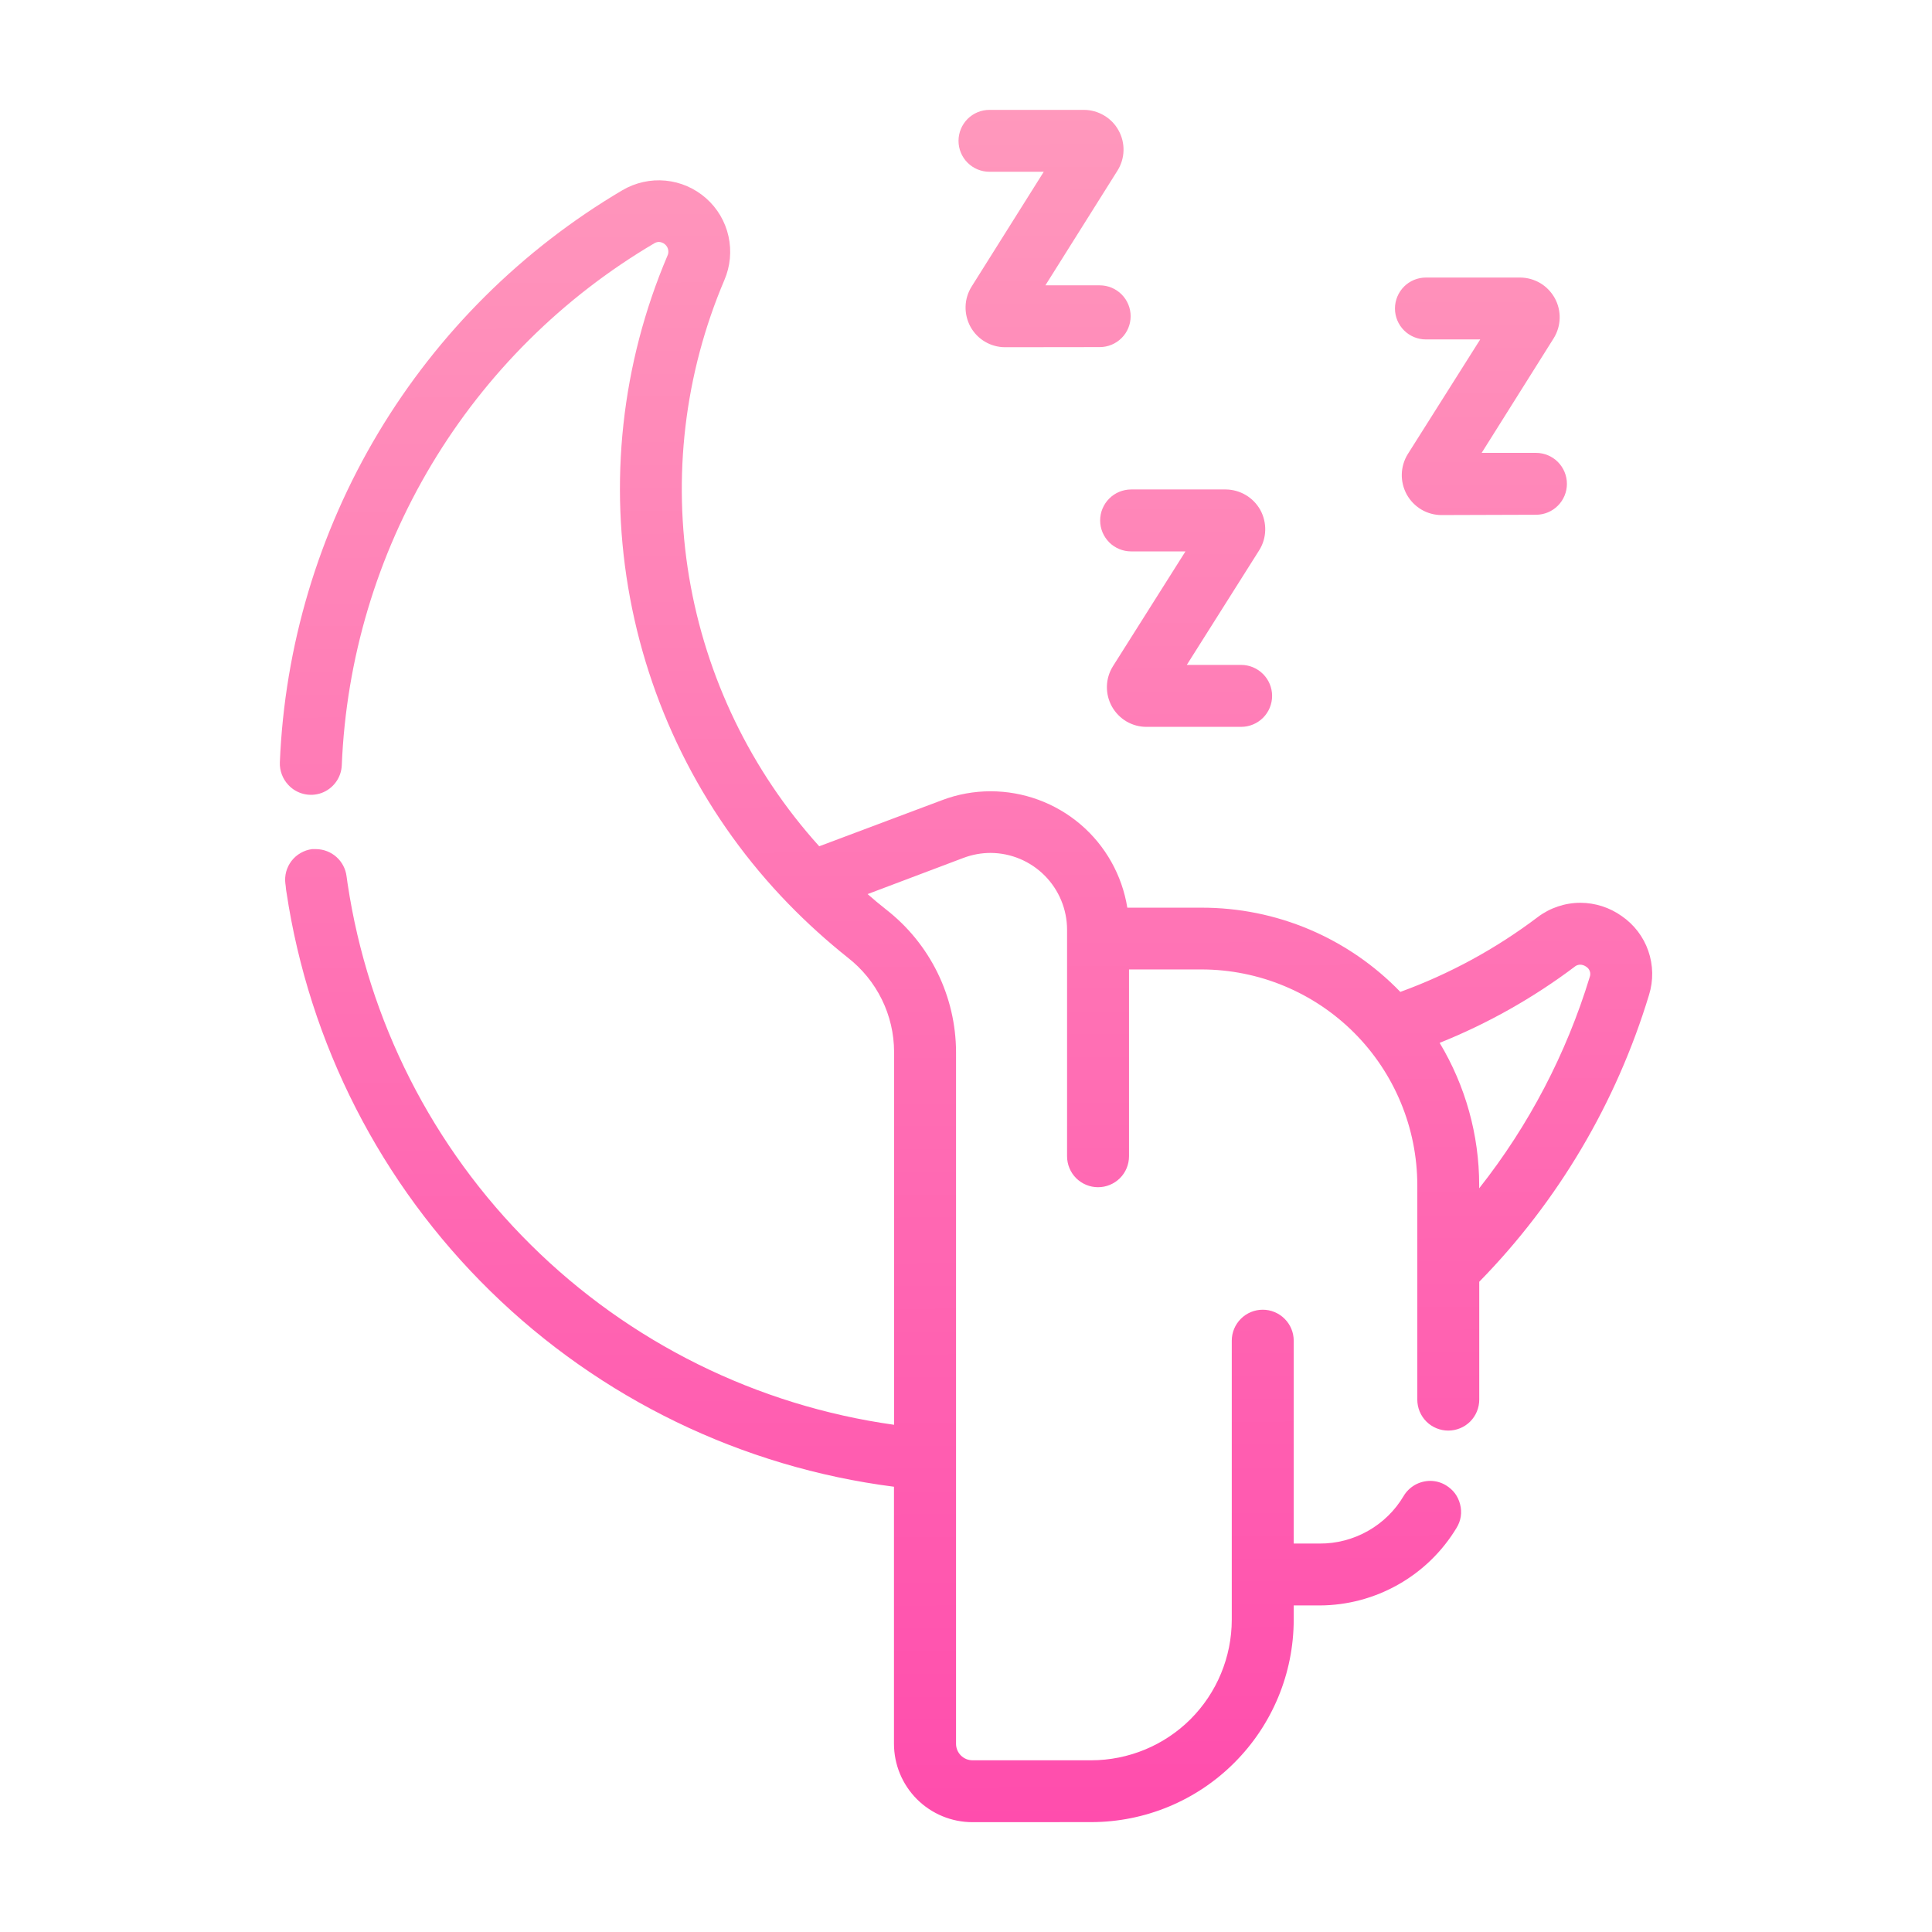 <?xml version="1.0" encoding="UTF-8"?>
<svg xmlns="http://www.w3.org/2000/svg" width="32" height="32" viewBox="0 0 32 32" fill="none">
  <g clip-path="url(#clip0_2210_1591)">
    <path d="M16.107 30.181C15.762 30.181 15.432 30.044 15.188 29.801C14.944 29.557 14.807 29.226 14.807 28.881V24.625C12.286 24.302 9.94 23.165 8.124 21.387C6.307 19.609 5.121 17.287 4.744 14.773C4.735 14.729 4.735 14.682 4.727 14.637C4.718 14.571 4.723 14.503 4.74 14.438C4.758 14.373 4.788 14.312 4.829 14.259C4.87 14.206 4.921 14.161 4.98 14.128C5.038 14.094 5.102 14.073 5.169 14.064C5.19 14.064 5.212 14.064 5.234 14.064C5.359 14.065 5.479 14.111 5.572 14.194C5.665 14.277 5.725 14.391 5.74 14.514C5.746 14.555 5.752 14.596 5.757 14.634C6.097 16.905 7.162 19.005 8.794 20.62C10.425 22.236 12.535 23.281 14.809 23.599V17.422C14.808 17.121 14.739 16.824 14.606 16.554C14.473 16.284 14.281 16.047 14.043 15.862C13.697 15.586 13.368 15.289 13.059 14.971C11.705 13.578 10.793 11.817 10.436 9.907C10.079 7.998 10.294 6.026 11.054 4.238C11.07 4.207 11.074 4.171 11.067 4.136C11.06 4.101 11.041 4.07 11.014 4.047C10.986 4.023 10.951 4.009 10.914 4.007C10.886 4.008 10.859 4.016 10.835 4.031C9.319 4.925 8.052 6.184 7.148 7.694C6.244 9.204 5.733 10.916 5.661 12.674C5.657 12.775 5.623 12.873 5.563 12.955C5.503 13.037 5.421 13.099 5.326 13.134C5.23 13.169 5.127 13.174 5.029 13.15C4.93 13.126 4.841 13.073 4.773 12.998C4.681 12.899 4.631 12.766 4.635 12.63C4.714 10.702 5.275 8.824 6.266 7.168C7.258 5.512 8.648 4.131 10.31 3.15C10.525 3.024 10.775 2.968 11.024 2.992C11.273 3.016 11.507 3.118 11.695 3.284C11.882 3.449 12.012 3.669 12.066 3.913C12.12 4.157 12.096 4.412 11.997 4.641C11.338 6.191 11.136 7.898 11.414 9.559C11.693 11.22 12.44 12.767 13.569 14.017L15.601 13.254C15.858 13.156 16.131 13.106 16.407 13.106C16.952 13.106 17.48 13.3 17.895 13.653C18.31 14.006 18.585 14.496 18.672 15.034H19.899C20.514 15.033 21.123 15.155 21.689 15.395C22.255 15.635 22.767 15.987 23.194 16.429C24.009 16.132 24.775 15.715 25.467 15.192C25.671 15.037 25.921 14.953 26.177 14.953C26.421 14.954 26.659 15.03 26.858 15.171C27.064 15.312 27.22 15.515 27.301 15.75C27.383 15.986 27.387 16.241 27.313 16.479C26.771 18.266 25.807 19.896 24.501 21.23V23.182C24.501 23.318 24.447 23.449 24.351 23.545C24.255 23.641 24.124 23.695 23.988 23.695C23.852 23.695 23.721 23.641 23.625 23.545C23.529 23.449 23.475 23.318 23.475 23.182V19.63C23.474 18.683 23.097 17.774 22.427 17.104C21.756 16.434 20.848 16.058 19.9 16.057H18.7V19.151C18.7 19.287 18.646 19.418 18.55 19.514C18.453 19.61 18.323 19.664 18.187 19.664C18.051 19.664 17.921 19.61 17.824 19.514C17.728 19.418 17.674 19.287 17.674 19.151V15.397C17.673 15.062 17.54 14.74 17.303 14.502C17.066 14.264 16.745 14.129 16.409 14.127C16.255 14.127 16.103 14.155 15.959 14.209L14.37 14.809C14.47 14.896 14.57 14.981 14.675 15.063C15.035 15.343 15.326 15.7 15.527 16.109C15.728 16.518 15.833 16.967 15.835 17.422V28.883C15.835 28.919 15.842 28.955 15.856 28.988C15.87 29.021 15.89 29.051 15.916 29.077C15.941 29.102 15.972 29.122 16.005 29.136C16.038 29.149 16.074 29.156 16.11 29.156H18.075C18.692 29.155 19.284 28.91 19.72 28.474C20.156 28.037 20.401 27.445 20.402 26.828V22.206C20.402 22.07 20.456 21.94 20.552 21.844C20.648 21.747 20.779 21.693 20.915 21.693C21.051 21.693 21.181 21.747 21.278 21.844C21.374 21.94 21.428 22.07 21.428 22.206V25.566H21.858C22.138 25.568 22.414 25.495 22.658 25.357C22.902 25.219 23.106 25.02 23.249 24.778C23.294 24.702 23.359 24.639 23.436 24.595C23.512 24.552 23.599 24.529 23.688 24.528C23.78 24.528 23.87 24.553 23.949 24.601C24.007 24.636 24.058 24.681 24.099 24.735C24.139 24.79 24.168 24.852 24.184 24.917C24.201 24.983 24.205 25.051 24.195 25.117C24.185 25.184 24.161 25.248 24.126 25.305C23.89 25.696 23.558 26.02 23.16 26.245C22.763 26.47 22.315 26.59 21.858 26.591H21.428V26.828C21.427 27.717 21.073 28.569 20.444 29.197C19.816 29.826 18.964 30.179 18.075 30.18L16.107 30.181ZM26.083 16.011C25.396 16.528 24.643 16.953 23.845 17.273C24.273 17.985 24.5 18.8 24.5 19.63V19.682C25.323 18.64 25.943 17.453 26.331 16.182C26.343 16.151 26.343 16.117 26.332 16.086C26.321 16.055 26.3 16.028 26.271 16.011C26.242 15.99 26.207 15.978 26.171 15.978C26.139 15.979 26.108 15.99 26.083 16.01V16.011ZM18.991 12.039C18.874 12.04 18.758 12.008 18.657 11.949C18.556 11.889 18.473 11.803 18.416 11.701C18.359 11.598 18.331 11.482 18.334 11.364C18.337 11.247 18.372 11.133 18.435 11.033L19.635 9.133H18.735C18.668 9.133 18.601 9.12 18.539 9.094C18.476 9.068 18.42 9.031 18.372 8.983C18.325 8.935 18.287 8.879 18.261 8.817C18.235 8.754 18.222 8.688 18.222 8.62C18.222 8.553 18.235 8.486 18.261 8.424C18.287 8.362 18.325 8.305 18.372 8.258C18.42 8.21 18.476 8.172 18.539 8.146C18.601 8.121 18.668 8.107 18.735 8.107H20.302C20.419 8.108 20.534 8.14 20.635 8.2C20.735 8.259 20.818 8.345 20.875 8.447C20.931 8.55 20.959 8.666 20.956 8.783C20.953 8.9 20.919 9.014 20.857 9.113L19.657 11.013H20.557C20.693 11.013 20.823 11.067 20.92 11.164C21.016 11.26 21.07 11.39 21.07 11.526C21.07 11.662 21.016 11.793 20.92 11.889C20.823 11.985 20.693 12.039 20.557 12.039H18.991ZM23.875 8.531C23.758 8.531 23.642 8.499 23.541 8.439C23.441 8.379 23.357 8.293 23.3 8.19C23.244 8.087 23.215 7.971 23.218 7.854C23.221 7.737 23.255 7.622 23.317 7.522L24.517 5.622H23.617C23.481 5.622 23.351 5.568 23.255 5.472C23.159 5.376 23.105 5.246 23.105 5.11C23.105 4.974 23.159 4.844 23.255 4.747C23.351 4.651 23.481 4.597 23.617 4.597H25.182C25.299 4.598 25.413 4.631 25.513 4.69C25.613 4.75 25.695 4.836 25.752 4.938C25.808 5.04 25.836 5.155 25.833 5.272C25.83 5.388 25.796 5.502 25.735 5.601L24.541 7.501H25.441C25.577 7.501 25.707 7.555 25.803 7.651C25.899 7.748 25.953 7.878 25.953 8.014C25.953 8.15 25.899 8.28 25.803 8.376C25.707 8.472 25.577 8.526 25.441 8.526L23.875 8.531ZM16.649 5.751C16.532 5.751 16.416 5.72 16.315 5.66C16.214 5.601 16.131 5.515 16.074 5.412C16.018 5.309 15.99 5.193 15.993 5.076C15.996 4.959 16.031 4.845 16.094 4.745L17.288 2.845H16.388C16.252 2.845 16.122 2.791 16.026 2.695C15.93 2.599 15.876 2.469 15.876 2.333C15.876 2.197 15.93 2.067 16.026 1.97C16.122 1.874 16.252 1.82 16.388 1.82H17.953C18.07 1.82 18.185 1.852 18.286 1.912C18.387 1.971 18.471 2.057 18.527 2.16C18.584 2.262 18.612 2.378 18.609 2.495C18.606 2.613 18.571 2.727 18.509 2.826L17.315 4.726H18.215C18.351 4.726 18.481 4.78 18.577 4.876C18.673 4.972 18.727 5.102 18.727 5.238C18.727 5.373 18.673 5.504 18.577 5.599C18.481 5.695 18.351 5.749 18.215 5.749L16.649 5.751Z" fill="url(#paint0_linear_2210_1591)"></path>
  </g>
  <defs>
    <linearGradient id="paint0_linear_2210_1591" x1="16.66" y1="1.82" x2="16.766" y2="30.181" gradientUnits="userSpaceOnUse">
      <stop stop-color="#FF98BC"></stop>
      <stop offset="1" stop-color="#FF4DAD"></stop>
    </linearGradient>
    <clipPath id="clip0_2210_1591">
      <rect width="32" height="32" fill="white"></rect>
    </clipPath>
  </defs>
</svg>
